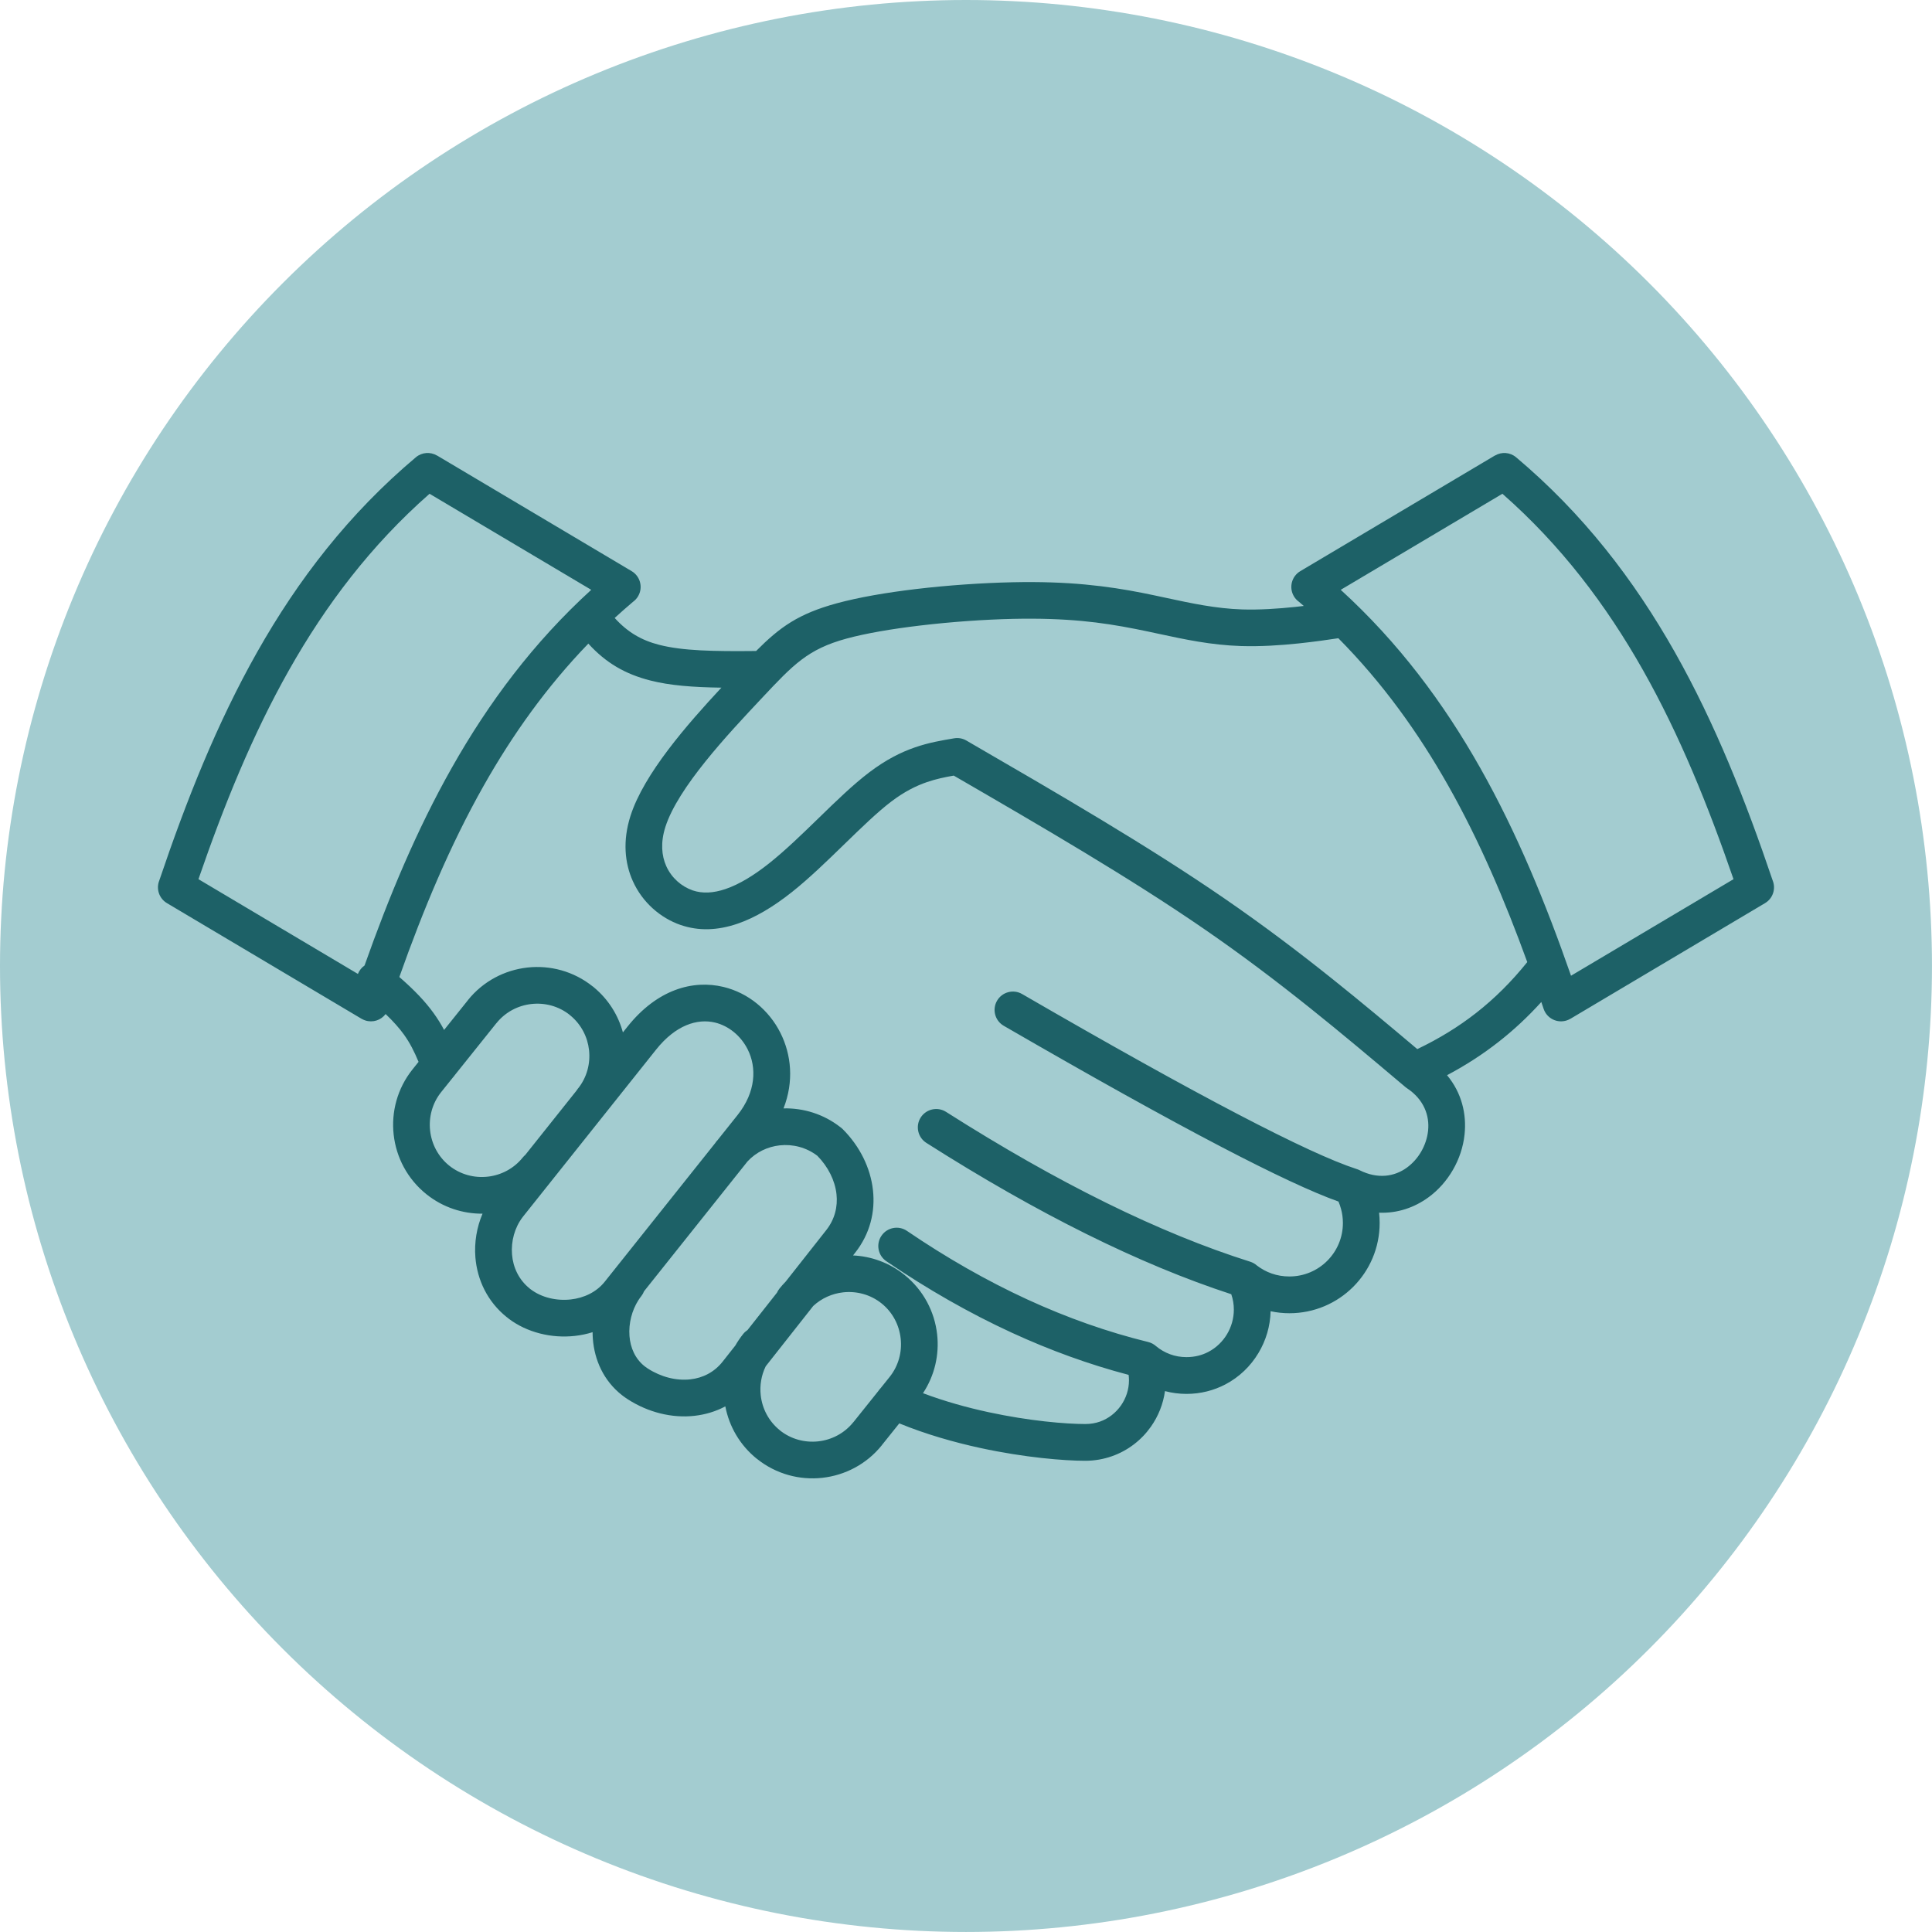 <svg xmlns="http://www.w3.org/2000/svg" xmlns:xlink="http://www.w3.org/1999/xlink" width="500" zoomAndPan="magnify" viewBox="0 0 375 375" height="500" preserveAspectRatio="xMidYMid meet" version="1.0"><defs><clipPath id="f40eaf42dc"><path d="M 30.273 87.465 L 344.523 87.465 L 344.523 287 L 30.273 287 Z M 30.273 87.465 " clip-rule="nonzero"/></clipPath></defs><path fill="#a3ccd0" d="M 374.996 187.496 C 374.996 190.566 374.918 193.633 374.77 196.695 C 374.617 199.762 374.391 202.82 374.09 205.875 C 373.789 208.93 373.414 211.973 372.965 215.008 C 372.516 218.043 371.992 221.066 371.391 224.074 C 370.793 227.086 370.121 230.078 369.375 233.055 C 368.629 236.031 367.812 238.988 366.922 241.926 C 366.031 244.859 365.066 247.773 364.035 250.664 C 363 253.551 361.895 256.414 360.723 259.25 C 359.547 262.086 358.305 264.887 356.992 267.664 C 355.68 270.438 354.301 273.176 352.855 275.883 C 351.41 278.59 349.895 281.258 348.32 283.891 C 346.742 286.523 345.102 289.113 343.395 291.664 C 341.691 294.215 339.926 296.723 338.098 299.188 C 336.27 301.652 334.383 304.07 332.434 306.445 C 330.488 308.816 328.484 311.141 326.422 313.414 C 324.363 315.688 322.246 317.906 320.078 320.078 C 317.906 322.246 315.688 324.363 313.414 326.422 C 311.141 328.484 308.816 330.488 306.445 332.434 C 304.07 334.383 301.652 336.27 299.188 338.098 C 296.723 339.926 294.215 341.691 291.664 343.395 C 289.113 345.102 286.523 346.742 283.891 348.32 C 281.258 349.895 278.59 351.41 275.883 352.855 C 273.176 354.301 270.438 355.68 267.664 356.992 C 264.887 358.305 262.086 359.547 259.25 360.723 C 256.414 361.895 253.551 363 250.664 364.035 C 247.773 365.066 244.859 366.031 241.926 366.922 C 238.988 367.812 236.031 368.629 233.055 369.375 C 230.078 370.121 227.086 370.793 224.074 371.391 C 221.066 371.992 218.043 372.516 215.008 372.965 C 211.973 373.414 208.93 373.789 205.875 374.09 C 202.82 374.391 199.762 374.617 196.695 374.77 C 193.633 374.918 190.566 374.996 187.496 374.996 C 184.43 374.996 181.363 374.918 178.297 374.77 C 175.23 374.617 172.172 374.391 169.121 374.09 C 166.066 373.789 163.02 373.414 159.984 372.965 C 156.949 372.516 153.93 371.992 150.918 371.391 C 147.91 370.793 144.914 370.121 141.938 369.375 C 138.961 368.629 136.008 367.812 133.07 366.922 C 130.133 366.031 127.219 365.066 124.332 364.035 C 121.441 363 118.578 361.895 115.746 360.723 C 112.91 359.547 110.105 358.305 107.332 356.992 C 104.559 355.68 101.816 354.301 99.113 352.855 C 96.406 351.41 93.734 349.895 91.105 348.32 C 88.473 346.742 85.879 345.102 83.328 343.395 C 80.777 341.691 78.27 339.926 75.805 338.098 C 73.34 336.27 70.922 334.383 68.551 332.434 C 66.18 330.488 63.855 328.484 61.582 326.422 C 59.309 324.363 57.086 322.246 54.918 320.078 C 52.746 317.906 50.633 315.688 48.57 313.414 C 46.512 311.141 44.508 308.816 42.559 306.445 C 40.613 304.07 38.727 301.652 36.898 299.188 C 35.07 296.723 33.305 294.215 31.598 291.664 C 29.895 289.113 28.254 286.523 26.676 283.891 C 25.098 281.258 23.586 278.59 22.141 275.883 C 20.691 273.176 19.312 270.438 18 267.664 C 16.691 264.887 15.445 262.086 14.273 259.25 C 13.098 256.414 11.992 253.551 10.961 250.664 C 9.926 247.773 8.965 244.859 8.074 241.926 C 7.184 238.988 6.363 236.031 5.617 233.055 C 4.875 230.078 4.203 227.086 3.602 224.074 C 3.004 221.066 2.48 218.043 2.031 215.008 C 1.578 211.973 1.203 208.93 0.902 205.875 C 0.602 202.82 0.375 199.762 0.227 196.695 C 0.074 193.633 0 190.566 0 187.496 C 0 184.43 0.074 181.363 0.227 178.297 C 0.375 175.23 0.602 172.172 0.902 169.121 C 1.203 166.066 1.578 163.02 2.031 159.984 C 2.48 156.949 3.004 153.93 3.602 150.918 C 4.203 147.91 4.875 144.914 5.617 141.938 C 6.363 138.961 7.184 136.008 8.074 133.07 C 8.965 130.133 9.926 127.219 10.961 124.332 C 11.992 121.441 13.098 118.578 14.273 115.746 C 15.445 112.91 16.691 110.105 18 107.332 C 19.312 104.559 20.691 101.816 22.141 99.113 C 23.586 96.406 25.098 93.734 26.676 91.105 C 28.254 88.473 29.895 85.879 31.598 83.328 C 33.305 80.777 35.07 78.27 36.898 75.805 C 38.727 73.34 40.613 70.922 42.559 68.551 C 44.508 66.18 46.512 63.855 48.57 61.582 C 50.633 59.309 52.746 57.086 54.918 54.918 C 57.086 52.746 59.309 50.633 61.582 48.57 C 63.855 46.512 66.18 44.508 68.551 42.559 C 70.922 40.613 73.34 38.727 75.805 36.898 C 78.27 35.07 80.777 33.305 83.328 31.598 C 85.879 29.895 88.473 28.254 91.105 26.676 C 93.734 25.098 96.406 23.586 99.113 22.141 C 101.816 20.691 104.559 19.312 107.332 18 C 110.105 16.691 112.91 15.445 115.746 14.273 C 118.578 13.098 121.441 11.992 124.332 10.961 C 127.219 9.926 130.133 8.965 133.07 8.074 C 136.008 7.184 138.961 6.363 141.938 5.617 C 144.914 4.875 147.91 4.203 150.918 3.602 C 153.93 3.004 156.949 2.48 159.984 2.031 C 163.02 1.578 166.066 1.203 169.121 0.902 C 172.172 0.602 175.23 0.375 178.297 0.227 C 181.363 0.074 184.43 0 187.496 0 C 190.566 0 193.633 0.074 196.695 0.227 C 199.762 0.375 202.82 0.602 205.875 0.902 C 208.93 1.203 211.973 1.578 215.008 2.031 C 218.043 2.48 221.066 3.004 224.074 3.602 C 227.086 4.203 230.078 4.875 233.055 5.617 C 236.031 6.363 238.988 7.184 241.926 8.074 C 244.859 8.965 247.773 9.926 250.664 10.961 C 253.551 11.992 256.414 13.098 259.25 14.273 C 262.086 15.445 264.887 16.691 267.664 18 C 270.438 19.312 273.176 20.691 275.883 22.141 C 278.59 23.586 281.258 25.098 283.891 26.676 C 286.523 28.254 289.113 29.895 291.664 31.598 C 294.215 33.305 296.723 35.07 299.188 36.898 C 301.652 38.727 304.07 40.613 306.445 42.559 C 308.816 44.508 311.141 46.512 313.414 48.57 C 315.688 50.633 317.906 52.746 320.078 54.918 C 322.246 57.086 324.363 59.309 326.422 61.582 C 328.484 63.855 330.488 66.18 332.434 68.551 C 334.383 70.922 336.27 73.34 338.098 75.805 C 339.926 78.27 341.691 80.777 343.395 83.328 C 345.102 85.879 346.742 88.473 348.32 91.105 C 349.895 93.734 351.41 96.406 352.855 99.113 C 354.301 101.816 355.68 104.559 356.992 107.332 C 358.305 110.105 359.547 112.91 360.723 115.746 C 361.895 118.578 363 121.441 364.035 124.332 C 365.066 127.219 366.031 130.133 366.922 133.07 C 367.812 136.008 368.629 138.961 369.375 141.938 C 370.121 144.914 370.793 147.91 371.391 150.918 C 371.992 153.93 372.516 156.949 372.965 159.984 C 373.414 163.02 373.789 166.066 374.09 169.121 C 374.391 172.172 374.617 175.23 374.77 178.297 C 374.918 181.363 374.996 184.43 374.996 187.496 Z M 374.996 187.496 " fill-opacity="1" fill-rule="nonzero"/><g clip-path="url(#f40eaf42dc)"><path fill="#1d6167" d="M 291.617 95.84 L 260.234 114.484 C 271.426 124.691 280.145 136.363 287.293 149.016 C 294.461 161.695 300.027 175.309 304.934 189.387 L 336.473 170.648 C 331.566 156.406 326.027 142.68 318.891 130.051 C 311.75 117.422 302.988 105.832 291.617 95.84 Z M 84.816 88.406 L 122.598 110.855 C 124.289 111.855 124.852 114.039 123.852 115.734 C 123.594 116.172 123.254 116.535 122.867 116.812 C 121.652 117.84 120.465 118.887 119.309 119.945 C 121.797 122.699 124.496 124.285 127.992 125.172 C 132.52 126.324 138.469 126.449 146.762 126.359 C 151.375 121.715 154.977 119.129 162.441 117.094 C 166.684 115.938 172.094 115.012 177.738 114.34 C 183.996 113.594 190.703 113.141 196.5 113.016 C 201.949 112.895 206.539 113.074 210.625 113.453 C 214.809 113.844 218.375 114.418 221.758 115.086 C 223.195 115.371 224.789 115.711 226.367 116.051 C 231.227 117.098 235.98 118.121 241.078 118.289 C 244.43 118.398 248.062 118.152 251.352 117.809 C 251.926 117.746 252.5 117.68 253.062 117.613 C 252.754 117.348 252.441 117.078 252.129 116.812 C 251.738 116.535 251.398 116.172 251.141 115.734 C 250.141 114.039 250.703 111.855 252.395 110.855 L 290.176 88.406 L 290.184 88.418 C 291.445 87.672 293.09 87.762 294.273 88.758 C 307.293 99.711 317.148 112.539 325.078 126.566 C 332.914 140.438 338.84 155.422 344.078 170.91 C 344.727 172.516 344.121 174.395 342.586 175.301 L 304.805 197.754 L 304.801 197.746 C 304.59 197.871 304.363 197.977 304.117 198.059 C 302.258 198.68 300.242 197.68 299.617 195.816 L 299.168 194.488 C 296.574 197.352 293.836 199.906 290.914 202.195 C 287.777 204.656 284.441 206.805 280.871 208.695 C 283.723 212.129 284.699 216.254 284.266 220.242 C 284.008 222.637 283.223 224.973 282.016 227.062 C 280.801 229.168 279.168 231.02 277.227 232.426 C 274.527 234.383 271.254 235.527 267.68 235.383 C 267.754 236.039 267.789 236.707 267.789 237.383 C 267.789 242.219 265.832 246.598 262.66 249.77 C 259.492 252.938 255.113 254.898 250.273 254.898 C 249.031 254.898 247.809 254.766 246.621 254.508 C 246.562 257.391 245.723 260.191 244.258 262.629 C 242.742 265.16 240.551 267.289 237.867 268.699 C 235.629 269.875 233.066 270.555 230.289 270.555 C 228.855 270.555 227.457 270.367 226.121 270.012 C 225.777 272.52 224.824 274.887 223.391 276.918 C 221.566 279.508 218.953 281.555 215.824 282.652 C 214.203 283.223 212.465 283.535 210.652 283.535 C 206.57 283.535 198.875 282.914 190.34 281.066 C 185.207 279.957 179.75 278.402 174.551 276.277 L 171.176 280.492 L 171.184 280.496 C 168.215 284.203 164.004 286.355 159.613 286.844 C 155.227 287.328 150.648 286.141 146.938 283.172 L 146.93 283.164 L 146.926 283.172 C 143.609 280.516 141.531 276.863 140.785 272.977 C 138.914 273.977 136.879 274.578 134.777 274.812 C 130.438 275.293 125.836 274.156 121.887 271.621 C 121.461 271.348 121.07 271.07 120.711 270.789 C 117.148 267.98 115.383 263.98 115.07 259.844 C 115.039 259.422 115.023 259 115.023 258.578 C 113.895 258.934 112.734 259.172 111.566 259.301 C 107.023 259.805 102.281 258.625 98.762 255.973 C 98.668 255.902 98.75 255.957 98.414 255.688 L 98.406 255.695 C 94.582 252.648 92.625 248.391 92.273 244.043 C 92.043 241.16 92.531 238.223 93.66 235.574 C 89.84 235.602 85.98 234.371 82.77 231.801 C 79.055 228.824 76.895 224.613 76.41 220.227 C 75.922 215.844 77.109 211.266 80.082 207.555 L 81.242 206.105 C 80.406 204.105 79.57 202.422 78.383 200.781 C 77.488 199.543 76.359 198.27 74.848 196.824 C 73.953 198.016 72.363 198.559 70.875 198.059 C 70.633 197.977 70.406 197.871 70.191 197.75 L 70.191 197.754 L 32.41 175.301 C 30.875 174.395 30.27 172.516 30.914 170.91 C 36.152 155.422 42.078 140.438 49.918 126.566 C 57.844 112.539 67.699 99.711 80.719 88.758 C 81.902 87.762 83.551 87.672 84.812 88.418 Z M 114.195 124.926 C 106.109 133.297 99.496 142.574 93.887 152.5 C 87.328 164.105 82.121 176.633 77.512 189.637 C 80.523 192.254 82.574 194.445 84.152 196.629 C 84.953 197.734 85.613 198.809 86.199 199.91 L 90.816 194.145 L 90.809 194.141 C 93.773 190.438 97.984 188.285 102.375 187.797 C 106.754 187.312 111.332 188.496 115.043 191.465 L 115.059 191.48 L 115.062 191.473 L 115.086 191.488 L 115.09 191.484 L 115.25 191.625 C 118.094 193.969 120 197.059 120.906 200.387 L 121.781 199.289 C 127.57 192.023 134.5 190.141 140.426 191.562 C 142.836 192.145 145.055 193.27 146.938 194.809 C 148.812 196.34 150.371 198.273 151.477 200.477 C 153.605 204.707 154.121 209.922 152.082 215.137 C 155.941 215.047 159.859 216.238 163.109 218.777 C 163.277 218.895 163.434 219.027 163.578 219.172 C 166.883 222.477 168.965 226.688 169.441 231.004 C 169.91 235.215 168.867 239.496 165.988 243.152 L 165.574 243.68 C 169.086 243.84 172.586 245.074 175.535 247.438 C 179.254 250.414 181.414 254.625 181.898 259.008 C 182.332 262.906 181.441 266.957 179.152 270.418 C 183.359 272.004 187.711 273.203 191.844 274.098 C 199.805 275.82 206.902 276.402 210.652 276.402 C 211.68 276.402 212.629 276.238 213.484 275.938 C 215.16 275.348 216.57 274.234 217.566 272.82 C 218.559 271.41 219.133 269.703 219.133 267.918 C 219.133 267.566 219.109 267.215 219.066 266.863 C 211.453 264.859 203.891 262.129 196.383 258.672 C 188.211 254.91 180.09 250.285 172.031 244.797 C 170.406 243.688 169.988 241.473 171.098 239.852 C 172.203 238.227 174.422 237.809 176.043 238.918 C 183.77 244.176 191.547 248.605 199.363 252.207 C 207.156 255.793 214.992 258.555 222.867 260.484 C 223.453 260.629 223.969 260.914 224.391 261.289 C 225.188 261.953 226.105 262.492 227.109 262.859 C 228.09 263.223 229.164 263.418 230.289 263.418 C 231.883 263.418 233.32 263.047 234.551 262.398 C 236.066 261.605 237.301 260.402 238.156 258.98 C 239.012 257.551 239.488 255.891 239.488 254.18 C 239.488 253.188 239.328 252.188 238.988 251.207 C 221.199 245.402 201.473 235.613 179.805 221.832 C 178.145 220.777 177.652 218.574 178.703 216.914 C 179.758 215.254 181.961 214.758 183.625 215.812 C 205.391 229.652 225.07 239.348 242.668 244.898 C 243.156 245.055 243.586 245.301 243.945 245.621 C 244.82 246.293 245.801 246.832 246.848 247.195 C 247.898 247.562 249.051 247.762 250.273 247.762 C 253.141 247.762 255.738 246.602 257.617 244.723 C 259.496 242.844 260.656 240.25 260.656 237.383 C 260.656 236.434 260.531 235.516 260.293 234.652 C 260.16 234.152 259.992 233.676 259.797 233.223 C 254.754 231.426 247.156 227.879 237.012 222.582 C 225.934 216.801 211.871 208.973 194.82 199.102 C 193.121 198.117 192.539 195.938 193.527 194.238 C 194.512 192.539 196.688 191.957 198.391 192.941 C 215.512 202.855 229.48 210.637 240.305 216.281 C 250.98 221.855 258.645 225.395 263.289 226.898 C 263.5 226.961 263.707 227.039 263.906 227.141 C 267.426 228.91 270.672 228.375 273.047 226.656 C 274.195 225.824 275.152 224.742 275.855 223.52 C 276.57 222.285 277.035 220.902 277.188 219.492 C 277.512 216.523 276.363 213.391 273.102 211.23 L 273.094 211.227 L 273.074 211.211 L 273.062 211.203 L 273.059 211.203 L 273.051 211.199 L 273.043 211.191 L 272.984 211.148 C 272.938 211.113 272.891 211.078 272.844 211.043 L 272.84 211.039 L 272.766 210.98 L 272.746 210.961 L 272.734 210.953 L 272.727 210.945 L 272.363 210.637 C 272.273 210.57 272.188 210.5 272.105 210.422 C 266.238 205.473 260.363 200.52 254.172 195.574 C 247.754 190.445 241.031 185.348 233.699 180.301 C 219.281 170.375 202.227 160.457 185.121 150.543 C 183.41 150.844 181.691 151.195 179.93 151.801 C 177.789 152.535 175.523 153.664 173.004 155.574 C 170.297 157.629 167.117 160.719 163.84 163.906 C 160.516 167.137 157.09 170.465 153.723 173.141 C 150.117 176.004 146.562 178.133 143.098 179.309 C 139.301 180.594 135.617 180.754 132.086 179.527 L 132.074 179.523 L 132.074 179.527 C 128.25 178.199 124.707 175.211 122.824 171.004 C 121.258 167.508 120.836 163.207 122.371 158.383 C 124.98 150.188 133.402 140.598 140.023 133.473 C 134.473 133.395 130.035 133.055 126.238 132.086 C 121.348 130.844 117.602 128.668 114.195 124.926 Z M 114.758 114.484 L 83.375 95.84 C 72.004 105.832 63.242 117.422 56.105 130.051 C 48.969 142.68 43.426 156.406 38.52 170.648 L 69.469 189.039 C 69.598 188.707 69.781 188.391 70.016 188.098 C 70.234 187.824 70.484 187.594 70.758 187.406 C 75.492 174.031 80.871 161.098 87.699 149.016 C 94.848 136.363 103.566 124.691 114.758 114.484 Z M 101.469 224.664 C 101.621 224.477 101.785 224.309 101.961 224.164 L 111.875 211.719 C 111.973 211.555 112.082 211.395 112.207 211.242 L 112.211 211.238 L 112.223 211.246 C 113.938 209.082 114.617 206.402 114.332 203.82 C 114.051 201.293 112.836 198.875 110.754 197.141 L 110.574 197.004 L 110.582 196.992 L 110.57 196.984 L 110.57 196.98 C 108.41 195.27 105.734 194.59 103.156 194.875 C 100.57 195.16 98.094 196.426 96.355 198.598 L 96.352 198.598 L 96.32 198.633 L 96.32 198.629 L 88.27 208.684 C 88.16 208.848 88.035 209 87.902 209.145 L 85.625 211.984 C 83.891 214.156 83.199 216.852 83.484 219.449 C 83.773 222.043 85.035 224.52 87.199 226.254 C 89.371 227.988 92.066 228.68 94.664 228.391 C 97.25 228.105 99.727 226.84 101.469 224.664 Z M 150.812 250.906 C 150.934 250.629 151.094 250.363 151.293 250.117 C 151.676 249.637 152.078 249.188 152.5 248.758 L 160.387 238.75 C 162.035 236.656 162.629 234.199 162.363 231.785 C 162.07 229.133 160.754 226.488 158.652 224.34 C 156.504 222.695 153.871 222.039 151.344 222.312 C 149 222.57 146.758 223.625 145.09 225.434 L 125.012 250.629 C 124.887 250.961 124.707 251.277 124.48 251.57 C 124.273 251.828 124.094 252.082 123.934 252.332 C 122.648 254.336 121.996 256.871 122.18 259.312 C 122.352 261.578 123.273 263.73 125.117 265.188 C 125.328 265.352 125.535 265.5 125.734 265.629 C 128.312 267.285 131.266 268.035 133.996 267.73 C 136.398 267.465 138.641 266.355 140.266 264.289 L 142.727 261.168 C 143.168 260.395 143.676 259.645 144.25 258.926 C 144.496 258.617 144.781 258.363 145.094 258.16 Z M 148.629 265.188 C 147.762 266.953 147.445 268.914 147.656 270.816 C 147.941 273.406 149.207 275.883 151.383 277.625 L 151.379 277.633 C 153.547 279.363 156.238 280.051 158.832 279.766 C 161.418 279.48 163.898 278.211 165.637 276.039 L 165.645 276.043 L 170.484 269.996 C 170.621 269.785 170.777 269.594 170.945 269.422 L 172.684 267.254 C 174.418 265.082 175.109 262.387 174.82 259.789 C 174.531 257.195 173.273 254.719 171.105 252.984 C 168.938 251.25 166.238 250.559 163.645 250.844 C 161.523 251.082 159.477 251.977 157.848 253.488 Z M 138.82 221.875 C 138.879 221.785 138.941 221.695 139.008 221.609 L 139.074 221.527 C 139.145 221.441 139.219 221.359 139.293 221.281 L 139.301 221.27 L 143.172 216.414 C 146.738 211.938 146.891 207.195 145.125 203.684 C 144.461 202.367 143.543 201.223 142.449 200.328 C 141.363 199.441 140.113 198.797 138.781 198.477 C 135.344 197.652 131.145 198.965 127.355 203.719 L 101.562 236.09 L 101.402 236.297 C 99.898 238.293 99.176 240.91 99.383 243.484 C 99.582 245.98 100.688 248.406 102.84 250.121 L 102.832 250.129 L 102.84 250.133 C 102.996 250.262 102.766 250.07 103.055 250.289 C 105.125 251.844 107.988 252.531 110.785 252.223 C 113.32 251.941 115.75 250.824 117.379 248.781 Z M 259.77 123.879 C 257.832 124.172 255.199 124.555 252.074 124.887 C 248.551 125.258 244.605 125.516 240.855 125.395 C 235.043 125.203 230.023 124.125 224.891 123.02 C 223.469 122.715 222.035 122.402 220.395 122.082 C 217.105 121.43 213.73 120.879 209.984 120.531 C 206.145 120.176 201.812 120.008 196.637 120.121 C 191.191 120.242 184.742 120.684 178.574 121.418 C 173.164 122.062 168.098 122.918 164.309 123.949 C 156.801 125.996 153.977 129.004 147.922 135.453 L 147.668 135.723 C 141.289 142.516 131.59 152.848 129.145 160.527 C 128.195 163.516 128.41 166.086 129.316 168.105 C 130.355 170.43 132.309 172.078 134.414 172.809 L 134.414 172.816 C 136.348 173.48 138.496 173.348 140.812 172.562 C 143.461 171.664 146.309 169.934 149.293 167.566 C 152.43 165.074 155.703 161.895 158.879 158.809 C 162.273 155.504 165.566 152.305 168.715 149.918 C 171.969 147.449 174.879 146 177.613 145.059 C 180.297 144.133 182.75 143.719 185.203 143.305 C 185.988 143.172 186.824 143.305 187.57 143.734 L 187.707 143.816 C 205.234 153.977 222.758 164.133 237.742 174.449 C 245.293 179.648 252.129 184.828 258.605 190.004 C 264.277 194.535 269.703 199.082 275.094 203.629 C 279.273 201.633 283.062 199.316 286.539 196.594 C 290.113 193.793 293.387 190.543 296.441 186.738 C 292.09 174.773 287.176 163.238 281.105 152.5 C 275.262 142.16 268.332 132.52 259.77 123.879 Z M 259.77 123.879 " fill-opacity="1" fill-rule="nonzero"/></g></svg>